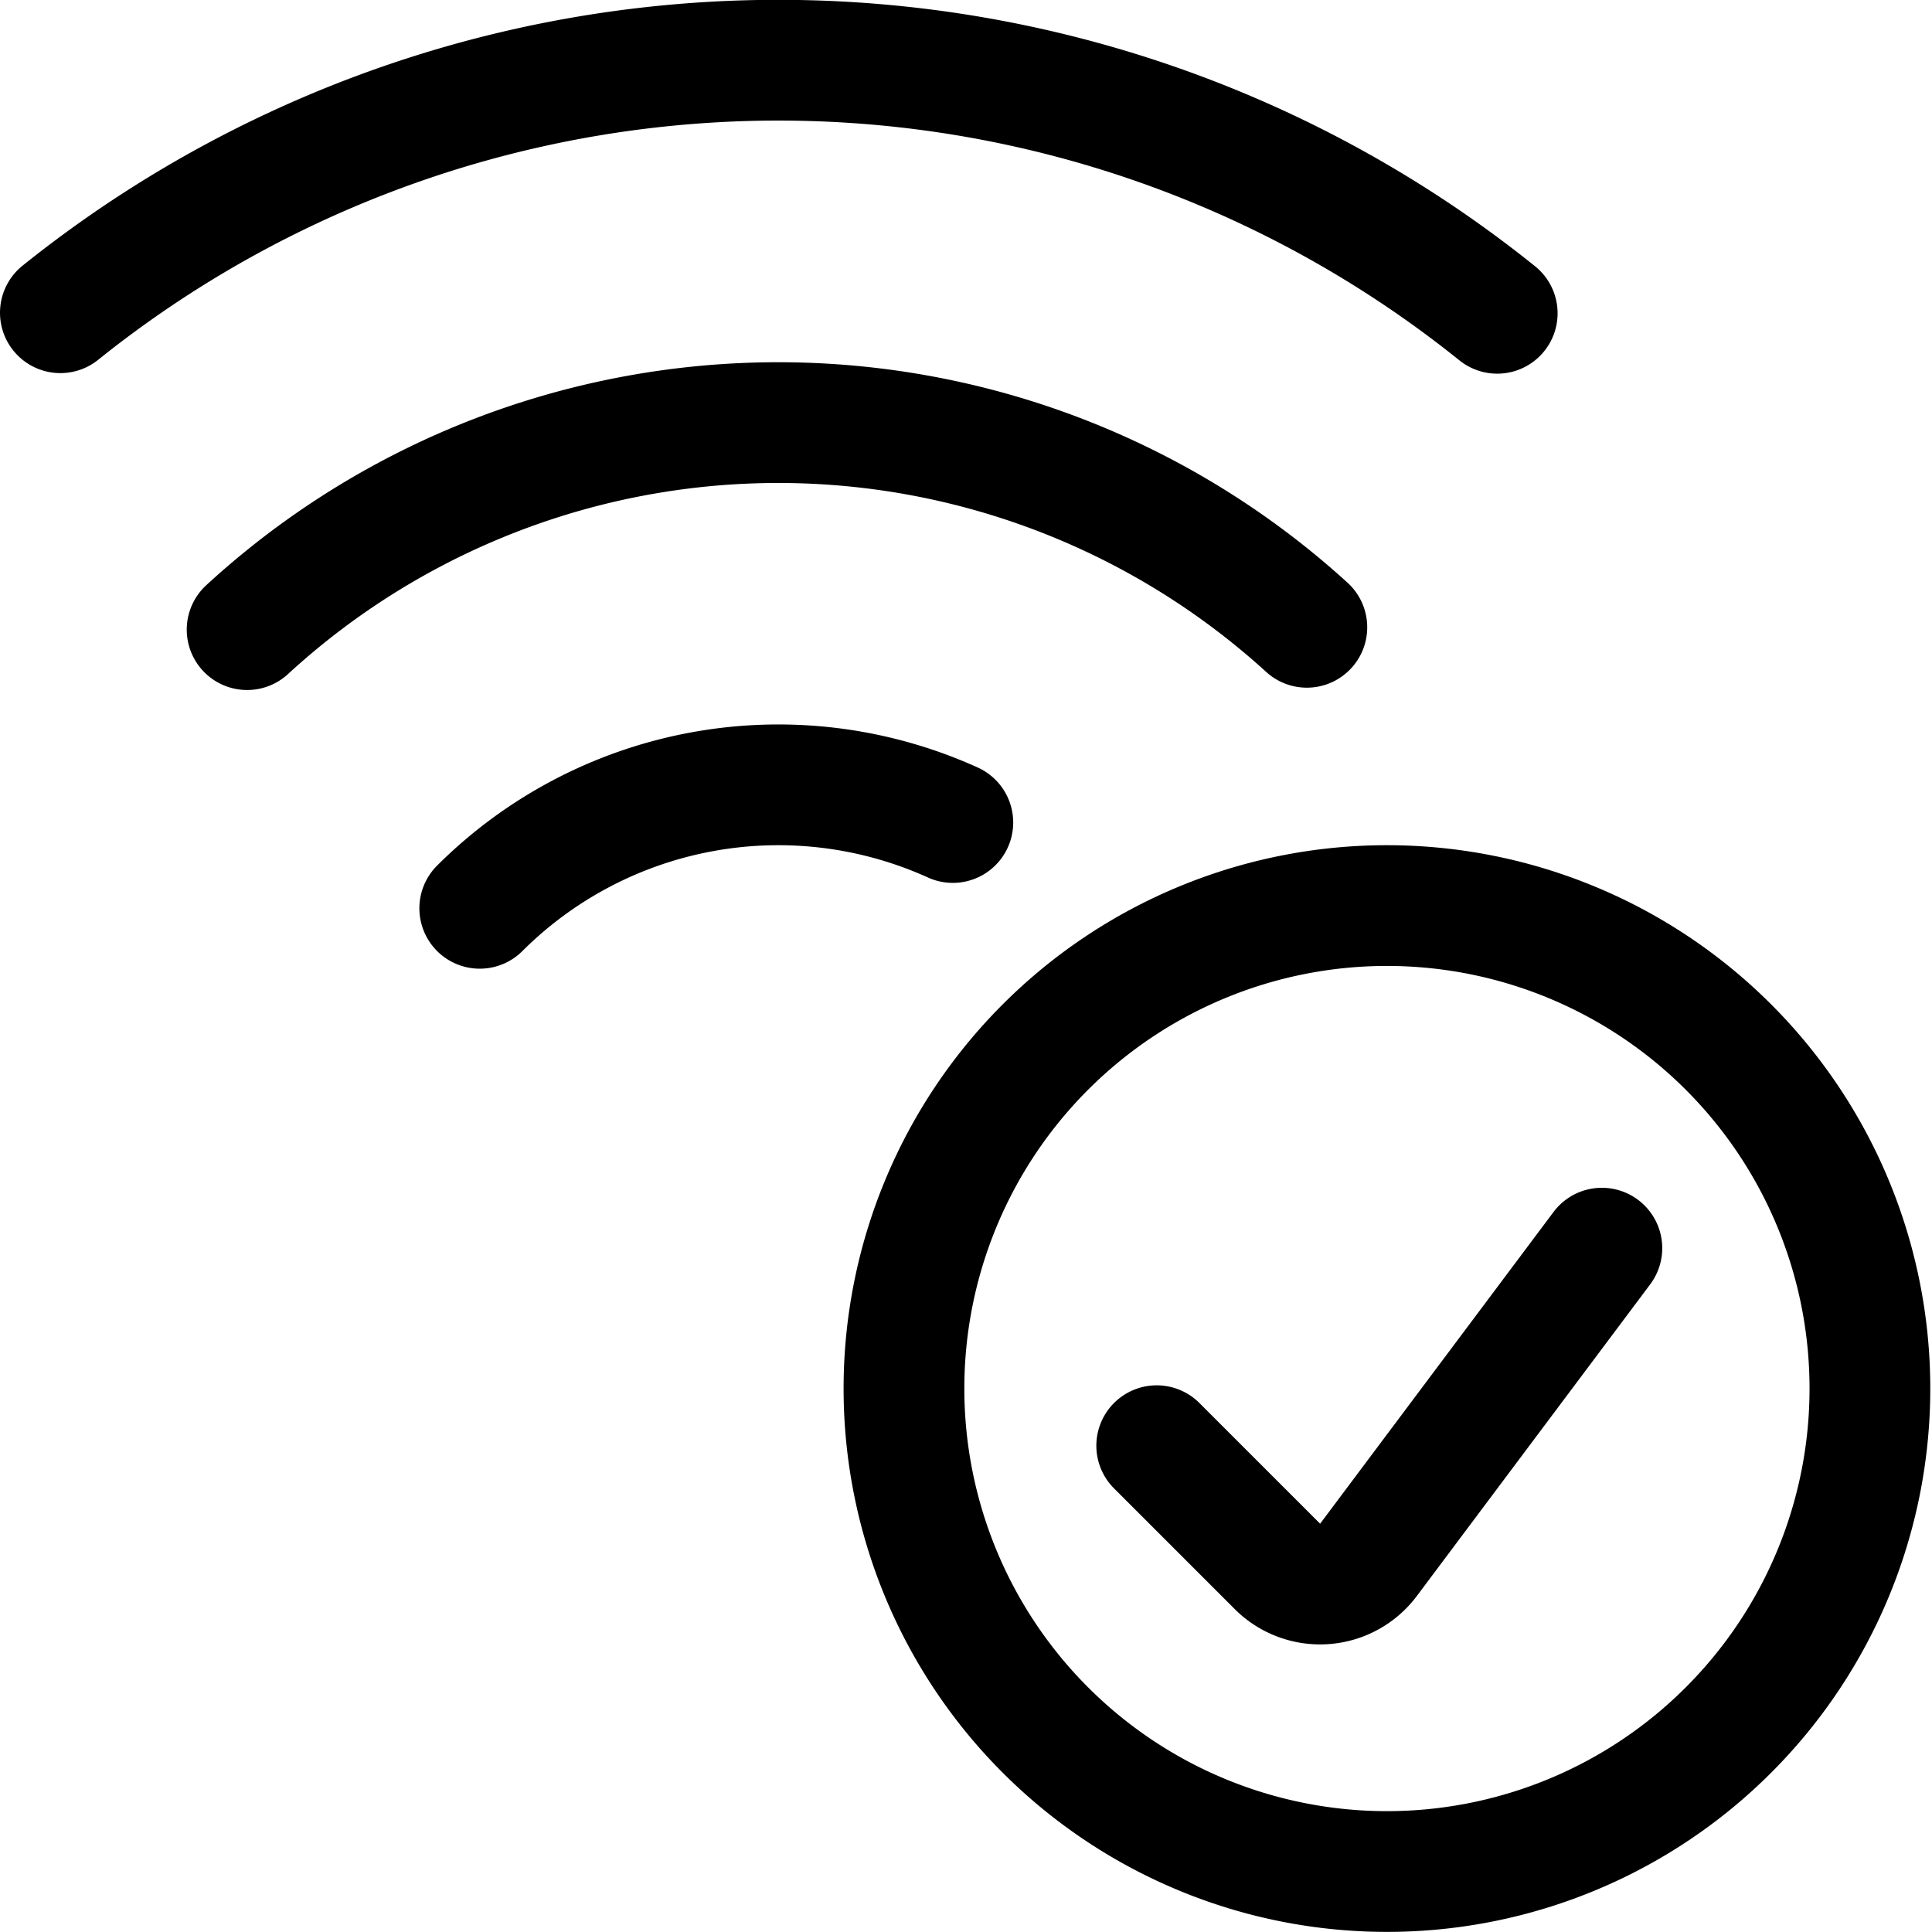 <?xml version="1.0" encoding="utf-8"?>
<svg xmlns="http://www.w3.org/2000/svg" viewBox="0 0 140 140" height="140" width="140">,,,,<g transform="matrix(5.833,0,0,5.833,0,0)">
    <path d="M5.96,11.284a5.253,5.253,0,0,1,5.877-1.066" fill="none" stroke="#000" stroke-linecap="round" stroke-linejoin="round" stroke-width="1.5"/>
    <path d="M3.07,7.822a9.75,9.75,0,0,1,13.165-.029" fill="none" stroke="#000" stroke-linecap="round" stroke-linejoin="round" stroke-width="1.5"/>
    <path d="M.75,3.885A14.252,14.252,0,0,1,18.6,3.892" fill="none" stroke="#000" stroke-linecap="round" stroke-linejoin="round" stroke-width="1.5"/>
    <path d="M11.230 17.250 A6.000 6.000 0 1 0 23.230 17.250 A6.000 6.000 0 1 0 11.230 17.250 Z" fill="none" stroke="#000" stroke-linecap="round" stroke-linejoin="round" stroke-width="1.5"/>
    <path d="M19.9,15.506,17,19.379a.751.751,0,0,1-1.13.081l-1.5-1.5" fill="none" stroke="#000" stroke-linecap="round" stroke-linejoin="round" stroke-width="1.5"/>
  </g>
</svg>